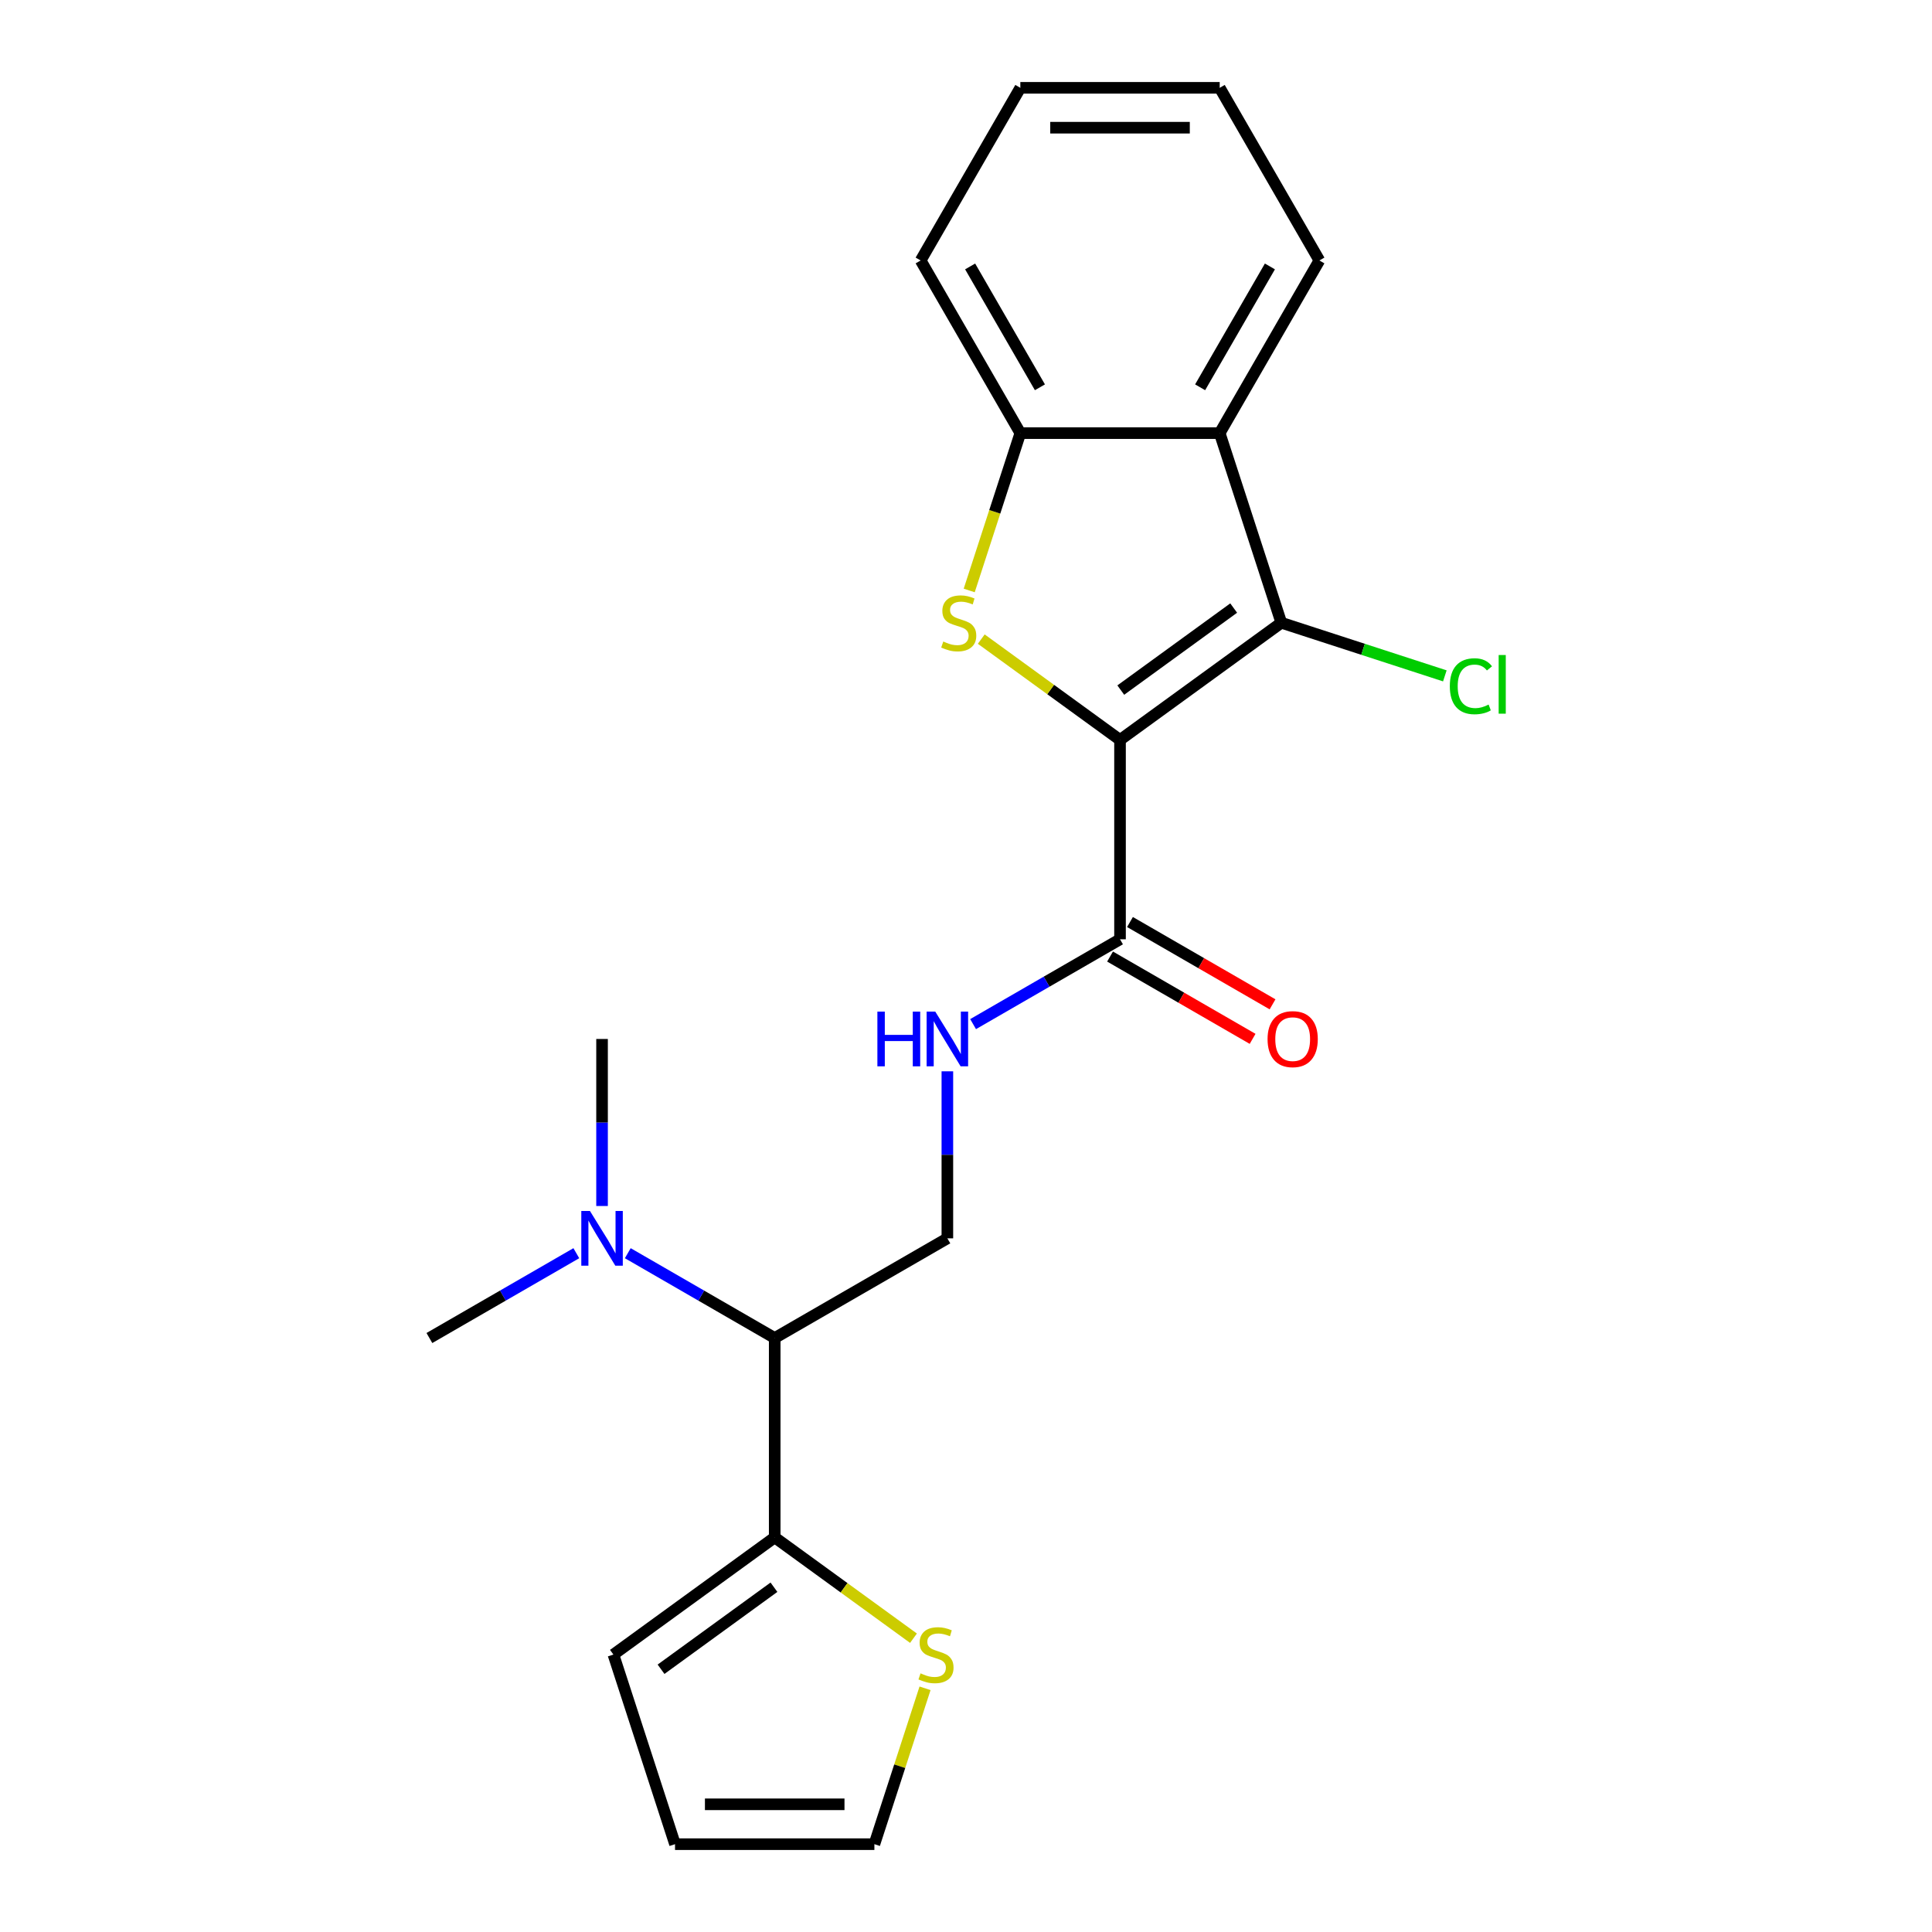 <?xml version='1.0' encoding='iso-8859-1'?>
<svg version='1.1' baseProfile='full'
              xmlns='http://www.w3.org/2000/svg'
                      xmlns:rdkit='http://www.rdkit.org/xml'
                      xmlns:xlink='http://www.w3.org/1999/xlink'
                  xml:space='preserve'
width='1000px' height='1000px' viewBox='0 0 1000 1000'>
<!-- END OF HEADER -->
<rect style='opacity:1.0;fill:#FFFFFF;stroke:none' width='1000' height='1000' x='0' y='0'> </rect>
<path class='bond-0' d='M 579.721,382.983 L 543.809,356.892' style='fill:none;fill-rule:evenodd;stroke:#000000;stroke-width:6px;stroke-linecap:butt;stroke-linejoin:miter;stroke-opacity:1' />
<path class='bond-0' d='M 543.809,356.892 L 507.897,330.8' style='fill:none;fill-rule:evenodd;stroke:#CCCC00;stroke-width:6px;stroke-linecap:butt;stroke-linejoin:miter;stroke-opacity:1' />
<path class='bond-1' d='M 579.721,382.983 L 663.205,322.329' style='fill:none;fill-rule:evenodd;stroke:#000000;stroke-width:6px;stroke-linecap:butt;stroke-linejoin:miter;stroke-opacity:1' />
<path class='bond-1' d='M 580.112,357.188 L 638.551,314.73' style='fill:none;fill-rule:evenodd;stroke:#000000;stroke-width:6px;stroke-linecap:butt;stroke-linejoin:miter;stroke-opacity:1' />
<path class='bond-3' d='M 579.721,382.983 L 579.721,486.175' style='fill:none;fill-rule:evenodd;stroke:#000000;stroke-width:6px;stroke-linecap:butt;stroke-linejoin:miter;stroke-opacity:1' />
<path class='bond-4' d='M 501.663,305.629 L 514.894,264.908' style='fill:none;fill-rule:evenodd;stroke:#CCCC00;stroke-width:6px;stroke-linecap:butt;stroke-linejoin:miter;stroke-opacity:1' />
<path class='bond-4' d='M 514.894,264.908 L 528.125,224.188' style='fill:none;fill-rule:evenodd;stroke:#000000;stroke-width:6px;stroke-linecap:butt;stroke-linejoin:miter;stroke-opacity:1' />
<path class='bond-2' d='M 663.205,322.329 L 631.317,224.188' style='fill:none;fill-rule:evenodd;stroke:#000000;stroke-width:6px;stroke-linecap:butt;stroke-linejoin:miter;stroke-opacity:1' />
<path class='bond-14' d='M 663.205,322.329 L 705.525,336.08' style='fill:none;fill-rule:evenodd;stroke:#000000;stroke-width:6px;stroke-linecap:butt;stroke-linejoin:miter;stroke-opacity:1' />
<path class='bond-14' d='M 705.525,336.08 L 747.846,349.83' style='fill:none;fill-rule:evenodd;stroke:#00CC00;stroke-width:6px;stroke-linecap:butt;stroke-linejoin:miter;stroke-opacity:1' />
<path class='bond-16' d='M 631.317,224.188 L 682.912,134.821' style='fill:none;fill-rule:evenodd;stroke:#000000;stroke-width:6px;stroke-linecap:butt;stroke-linejoin:miter;stroke-opacity:1' />
<path class='bond-16' d='M 621.183,200.464 L 657.3,137.907' style='fill:none;fill-rule:evenodd;stroke:#000000;stroke-width:6px;stroke-linecap:butt;stroke-linejoin:miter;stroke-opacity:1' />
<path class='bond-22' d='M 631.317,224.188 L 528.125,224.188' style='fill:none;fill-rule:evenodd;stroke:#000000;stroke-width:6px;stroke-linecap:butt;stroke-linejoin:miter;stroke-opacity:1' />
<path class='bond-7' d='M 579.721,486.175 L 541.697,508.128' style='fill:none;fill-rule:evenodd;stroke:#000000;stroke-width:6px;stroke-linecap:butt;stroke-linejoin:miter;stroke-opacity:1' />
<path class='bond-7' d='M 541.697,508.128 L 503.674,530.081' style='fill:none;fill-rule:evenodd;stroke:#0000FF;stroke-width:6px;stroke-linecap:butt;stroke-linejoin:miter;stroke-opacity:1' />
<path class='bond-13' d='M 574.561,495.112 L 611.455,516.412' style='fill:none;fill-rule:evenodd;stroke:#000000;stroke-width:6px;stroke-linecap:butt;stroke-linejoin:miter;stroke-opacity:1' />
<path class='bond-13' d='M 611.455,516.412 L 648.348,537.712' style='fill:none;fill-rule:evenodd;stroke:#FF0000;stroke-width:6px;stroke-linecap:butt;stroke-linejoin:miter;stroke-opacity:1' />
<path class='bond-13' d='M 584.88,477.238 L 621.774,498.539' style='fill:none;fill-rule:evenodd;stroke:#000000;stroke-width:6px;stroke-linecap:butt;stroke-linejoin:miter;stroke-opacity:1' />
<path class='bond-13' d='M 621.774,498.539 L 658.667,519.839' style='fill:none;fill-rule:evenodd;stroke:#FF0000;stroke-width:6px;stroke-linecap:butt;stroke-linejoin:miter;stroke-opacity:1' />
<path class='bond-17' d='M 528.125,224.188 L 476.529,134.821' style='fill:none;fill-rule:evenodd;stroke:#000000;stroke-width:6px;stroke-linecap:butt;stroke-linejoin:miter;stroke-opacity:1' />
<path class='bond-17' d='M 538.259,200.464 L 502.142,137.907' style='fill:none;fill-rule:evenodd;stroke:#000000;stroke-width:6px;stroke-linecap:butt;stroke-linejoin:miter;stroke-opacity:1' />
<path class='bond-5' d='M 400.988,795.75 L 400.988,692.558' style='fill:none;fill-rule:evenodd;stroke:#000000;stroke-width:6px;stroke-linecap:butt;stroke-linejoin:miter;stroke-opacity:1' />
<path class='bond-9' d='M 400.988,795.75 L 436.9,821.841' style='fill:none;fill-rule:evenodd;stroke:#000000;stroke-width:6px;stroke-linecap:butt;stroke-linejoin:miter;stroke-opacity:1' />
<path class='bond-9' d='M 436.9,821.841 L 472.812,847.933' style='fill:none;fill-rule:evenodd;stroke:#CCCC00;stroke-width:6px;stroke-linecap:butt;stroke-linejoin:miter;stroke-opacity:1' />
<path class='bond-11' d='M 400.988,795.75 L 317.504,856.404' style='fill:none;fill-rule:evenodd;stroke:#000000;stroke-width:6px;stroke-linecap:butt;stroke-linejoin:miter;stroke-opacity:1' />
<path class='bond-11' d='M 400.596,821.545 L 342.157,864.003' style='fill:none;fill-rule:evenodd;stroke:#000000;stroke-width:6px;stroke-linecap:butt;stroke-linejoin:miter;stroke-opacity:1' />
<path class='bond-6' d='M 400.988,692.558 L 490.354,640.962' style='fill:none;fill-rule:evenodd;stroke:#000000;stroke-width:6px;stroke-linecap:butt;stroke-linejoin:miter;stroke-opacity:1' />
<path class='bond-10' d='M 400.988,692.558 L 362.964,670.605' style='fill:none;fill-rule:evenodd;stroke:#000000;stroke-width:6px;stroke-linecap:butt;stroke-linejoin:miter;stroke-opacity:1' />
<path class='bond-10' d='M 362.964,670.605 L 324.941,648.653' style='fill:none;fill-rule:evenodd;stroke:#0000FF;stroke-width:6px;stroke-linecap:butt;stroke-linejoin:miter;stroke-opacity:1' />
<path class='bond-8' d='M 490.354,554.511 L 490.354,597.736' style='fill:none;fill-rule:evenodd;stroke:#0000FF;stroke-width:6px;stroke-linecap:butt;stroke-linejoin:miter;stroke-opacity:1' />
<path class='bond-8' d='M 490.354,597.736 L 490.354,640.962' style='fill:none;fill-rule:evenodd;stroke:#000000;stroke-width:6px;stroke-linecap:butt;stroke-linejoin:miter;stroke-opacity:1' />
<path class='bond-12' d='M 478.798,873.864 L 465.691,914.205' style='fill:none;fill-rule:evenodd;stroke:#CCCC00;stroke-width:6px;stroke-linecap:butt;stroke-linejoin:miter;stroke-opacity:1' />
<path class='bond-12' d='M 465.691,914.205 L 452.583,954.545' style='fill:none;fill-rule:evenodd;stroke:#000000;stroke-width:6px;stroke-linecap:butt;stroke-linejoin:miter;stroke-opacity:1' />
<path class='bond-18' d='M 311.621,624.223 L 311.621,580.997' style='fill:none;fill-rule:evenodd;stroke:#0000FF;stroke-width:6px;stroke-linecap:butt;stroke-linejoin:miter;stroke-opacity:1' />
<path class='bond-18' d='M 311.621,580.997 L 311.621,537.771' style='fill:none;fill-rule:evenodd;stroke:#000000;stroke-width:6px;stroke-linecap:butt;stroke-linejoin:miter;stroke-opacity:1' />
<path class='bond-19' d='M 298.301,648.653 L 260.278,670.605' style='fill:none;fill-rule:evenodd;stroke:#0000FF;stroke-width:6px;stroke-linecap:butt;stroke-linejoin:miter;stroke-opacity:1' />
<path class='bond-19' d='M 260.278,670.605 L 222.254,692.558' style='fill:none;fill-rule:evenodd;stroke:#000000;stroke-width:6px;stroke-linecap:butt;stroke-linejoin:miter;stroke-opacity:1' />
<path class='bond-15' d='M 317.504,856.404 L 349.392,954.545' style='fill:none;fill-rule:evenodd;stroke:#000000;stroke-width:6px;stroke-linecap:butt;stroke-linejoin:miter;stroke-opacity:1' />
<path class='bond-24' d='M 452.583,954.545 L 349.392,954.545' style='fill:none;fill-rule:evenodd;stroke:#000000;stroke-width:6px;stroke-linecap:butt;stroke-linejoin:miter;stroke-opacity:1' />
<path class='bond-24' d='M 437.105,933.907 L 364.87,933.907' style='fill:none;fill-rule:evenodd;stroke:#000000;stroke-width:6px;stroke-linecap:butt;stroke-linejoin:miter;stroke-opacity:1' />
<path class='bond-20' d='M 682.912,134.821 L 631.317,45.455' style='fill:none;fill-rule:evenodd;stroke:#000000;stroke-width:6px;stroke-linecap:butt;stroke-linejoin:miter;stroke-opacity:1' />
<path class='bond-21' d='M 476.529,134.821 L 528.125,45.455' style='fill:none;fill-rule:evenodd;stroke:#000000;stroke-width:6px;stroke-linecap:butt;stroke-linejoin:miter;stroke-opacity:1' />
<path class='bond-23' d='M 631.317,45.455 L 528.125,45.455' style='fill:none;fill-rule:evenodd;stroke:#000000;stroke-width:6px;stroke-linecap:butt;stroke-linejoin:miter;stroke-opacity:1' />
<path class='bond-23' d='M 615.838,66.093 L 543.604,66.093' style='fill:none;fill-rule:evenodd;stroke:#000000;stroke-width:6px;stroke-linecap:butt;stroke-linejoin:miter;stroke-opacity:1' />
<path  class='atom-1' d='M 488.237 332.049
Q 488.557 332.169, 489.877 332.729
Q 491.197 333.289, 492.637 333.649
Q 494.117 333.969, 495.557 333.969
Q 498.237 333.969, 499.797 332.689
Q 501.357 331.369, 501.357 329.089
Q 501.357 327.529, 500.557 326.569
Q 499.797 325.609, 498.597 325.089
Q 497.397 324.569, 495.397 323.969
Q 492.877 323.209, 491.357 322.489
Q 489.877 321.769, 488.797 320.249
Q 487.757 318.729, 487.757 316.169
Q 487.757 312.609, 490.157 310.409
Q 492.597 308.209, 497.397 308.209
Q 500.677 308.209, 504.397 309.769
L 503.477 312.849
Q 500.077 311.449, 497.517 311.449
Q 494.757 311.449, 493.237 312.609
Q 491.717 313.729, 491.757 315.689
Q 491.757 317.209, 492.517 318.129
Q 493.317 319.049, 494.437 319.569
Q 495.597 320.089, 497.517 320.689
Q 500.077 321.489, 501.597 322.289
Q 503.117 323.089, 504.197 324.729
Q 505.317 326.329, 505.317 329.089
Q 505.317 333.009, 502.677 335.129
Q 500.077 337.209, 495.717 337.209
Q 493.197 337.209, 491.277 336.649
Q 489.397 336.129, 487.157 335.209
L 488.237 332.049
' fill='#CCCC00'/>
<path  class='atom-8' d='M 454.134 523.611
L 457.974 523.611
L 457.974 535.651
L 472.454 535.651
L 472.454 523.611
L 476.294 523.611
L 476.294 551.931
L 472.454 551.931
L 472.454 538.851
L 457.974 538.851
L 457.974 551.931
L 454.134 551.931
L 454.134 523.611
' fill='#0000FF'/>
<path  class='atom-8' d='M 484.094 523.611
L 493.374 538.611
Q 494.294 540.091, 495.774 542.771
Q 497.254 545.451, 497.334 545.611
L 497.334 523.611
L 501.094 523.611
L 501.094 551.931
L 497.214 551.931
L 487.254 535.531
Q 486.094 533.611, 484.854 531.411
Q 483.654 529.211, 483.294 528.531
L 483.294 551.931
L 479.614 551.931
L 479.614 523.611
L 484.094 523.611
' fill='#0000FF'/>
<path  class='atom-10' d='M 476.471 866.124
Q 476.791 866.244, 478.111 866.804
Q 479.431 867.364, 480.871 867.724
Q 482.351 868.044, 483.791 868.044
Q 486.471 868.044, 488.031 866.764
Q 489.591 865.444, 489.591 863.164
Q 489.591 861.604, 488.791 860.644
Q 488.031 859.684, 486.831 859.164
Q 485.631 858.644, 483.631 858.044
Q 481.111 857.284, 479.591 856.564
Q 478.111 855.844, 477.031 854.324
Q 475.991 852.804, 475.991 850.244
Q 475.991 846.684, 478.391 844.484
Q 480.831 842.284, 485.631 842.284
Q 488.911 842.284, 492.631 843.844
L 491.711 846.924
Q 488.311 845.524, 485.751 845.524
Q 482.991 845.524, 481.471 846.684
Q 479.951 847.804, 479.991 849.764
Q 479.991 851.284, 480.751 852.204
Q 481.551 853.124, 482.671 853.644
Q 483.831 854.164, 485.751 854.764
Q 488.311 855.564, 489.831 856.364
Q 491.351 857.164, 492.431 858.804
Q 493.551 860.404, 493.551 863.164
Q 493.551 867.084, 490.911 869.204
Q 488.311 871.284, 483.951 871.284
Q 481.431 871.284, 479.511 870.724
Q 477.631 870.204, 475.391 869.284
L 476.471 866.124
' fill='#CCCC00'/>
<path  class='atom-11' d='M 305.361 626.802
L 314.641 641.802
Q 315.561 643.282, 317.041 645.962
Q 318.521 648.642, 318.601 648.802
L 318.601 626.802
L 322.361 626.802
L 322.361 655.122
L 318.481 655.122
L 308.521 638.722
Q 307.361 636.802, 306.121 634.602
Q 304.921 632.402, 304.561 631.722
L 304.561 655.122
L 300.881 655.122
L 300.881 626.802
L 305.361 626.802
' fill='#0000FF'/>
<path  class='atom-14' d='M 656.087 537.851
Q 656.087 531.051, 659.447 527.251
Q 662.807 523.451, 669.087 523.451
Q 675.367 523.451, 678.727 527.251
Q 682.087 531.051, 682.087 537.851
Q 682.087 544.731, 678.687 548.651
Q 675.287 552.531, 669.087 552.531
Q 662.847 552.531, 659.447 548.651
Q 656.087 544.771, 656.087 537.851
M 669.087 549.331
Q 673.407 549.331, 675.727 546.451
Q 678.087 543.531, 678.087 537.851
Q 678.087 532.291, 675.727 529.491
Q 673.407 526.651, 669.087 526.651
Q 664.767 526.651, 662.407 529.451
Q 660.087 532.251, 660.087 537.851
Q 660.087 543.571, 662.407 546.451
Q 664.767 549.331, 669.087 549.331
' fill='#FF0000'/>
<path  class='atom-15' d='M 750.426 355.197
Q 750.426 348.157, 753.706 344.477
Q 757.026 340.757, 763.306 340.757
Q 769.146 340.757, 772.266 344.877
L 769.626 347.037
Q 767.346 344.037, 763.306 344.037
Q 759.026 344.037, 756.746 346.917
Q 754.506 349.757, 754.506 355.197
Q 754.506 360.797, 756.826 363.677
Q 759.186 366.557, 763.746 366.557
Q 766.866 366.557, 770.506 364.677
L 771.626 367.677
Q 770.146 368.637, 767.906 369.197
Q 765.666 369.757, 763.186 369.757
Q 757.026 369.757, 753.706 365.997
Q 750.426 362.237, 750.426 355.197
' fill='#00CC00'/>
<path  class='atom-15' d='M 775.706 339.037
L 779.386 339.037
L 779.386 369.397
L 775.706 369.397
L 775.706 339.037
' fill='#00CC00'/>
</svg>
